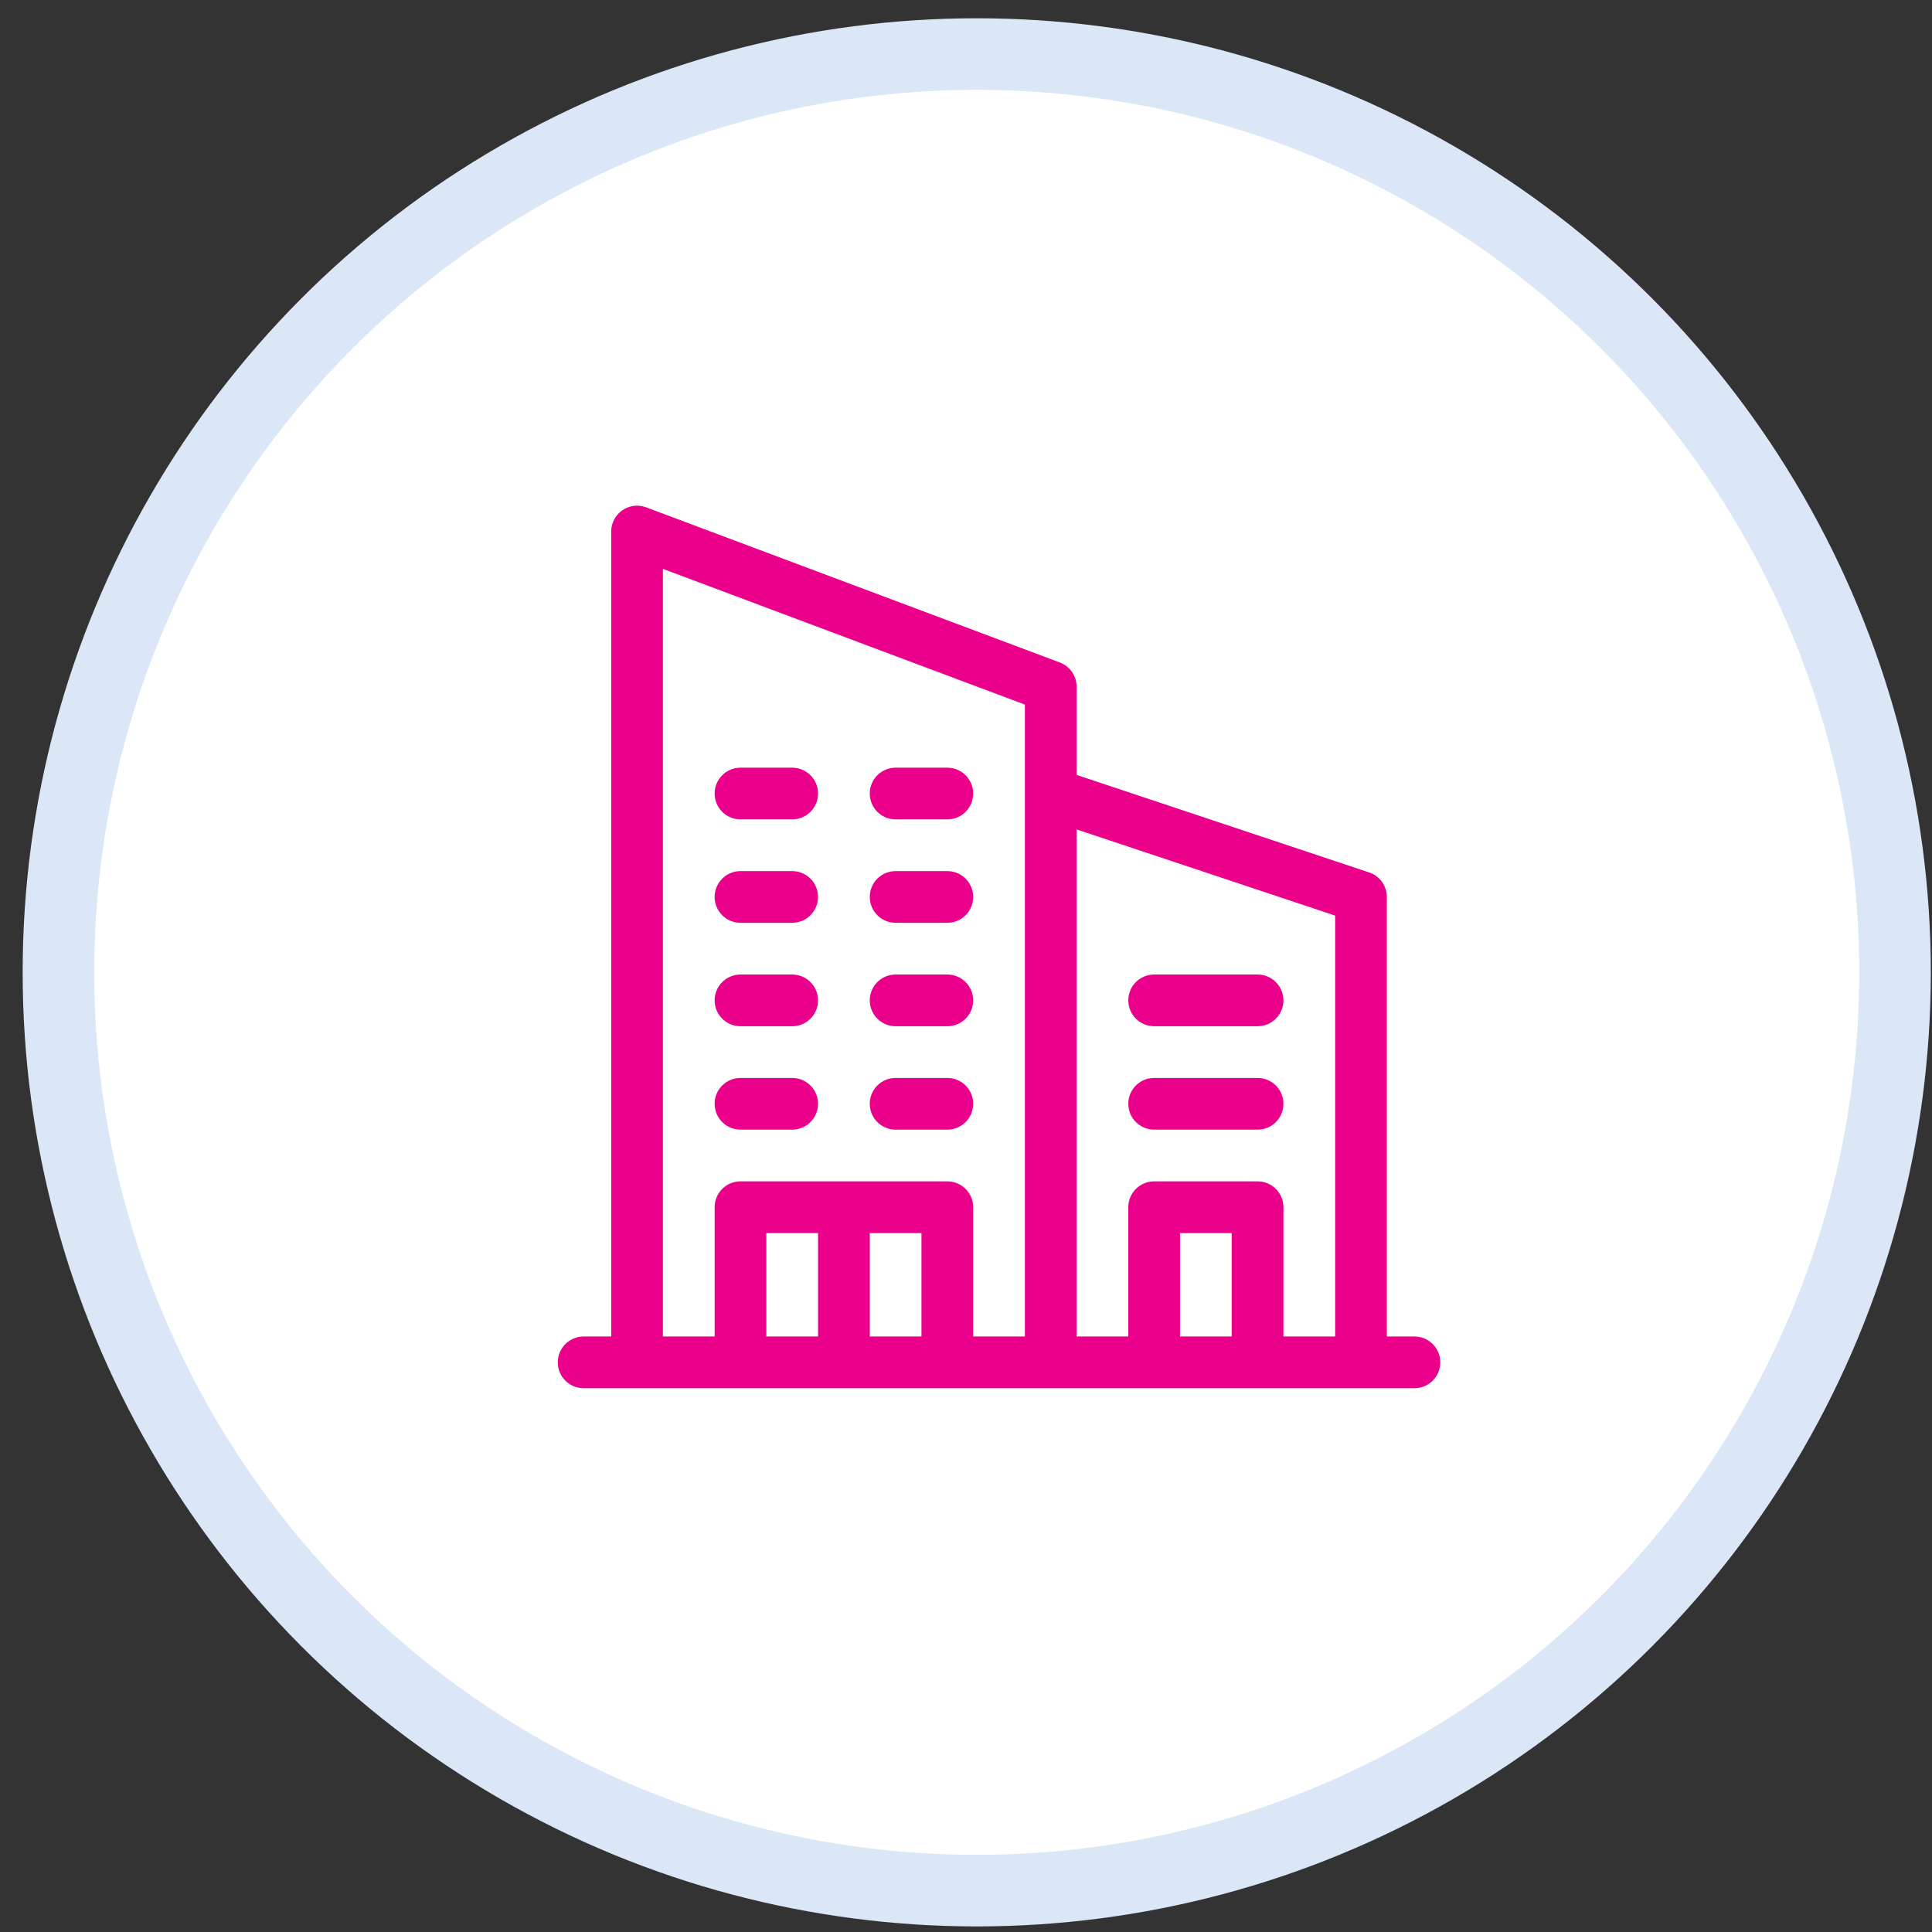 <?xml version="1.0" encoding="UTF-8"?> <svg xmlns="http://www.w3.org/2000/svg" width="81" height="81" viewBox="0 0 81 81" fill="none"><rect x="0" y="0" width="81" height="81" fill="#333333" stroke="none"/><circle cx="40.95" cy="40.766" r="38.5" fill="white" stroke="#DBE6F6" stroke-width="3"></circle><path d="M59.3 56.033H58.144V37.605C58.144 37.139 57.846 36.724 57.403 36.577L45.136 32.488V28.789C45.136 28.337 44.856 27.933 44.433 27.774L27.09 21.27C26.381 21.005 25.625 21.529 25.625 22.285V56.033H24.469C23.87 56.033 23.385 56.518 23.385 57.117C23.385 57.716 23.87 58.201 24.469 58.201C24.712 58.201 58.831 58.201 59.3 58.201C59.899 58.201 60.385 57.716 60.385 57.117C60.385 56.518 59.899 56.033 59.3 56.033ZM34.297 56.033H32.129V51.697H34.297V56.033ZM38.633 56.033H36.465V51.697H38.633V56.033ZM42.969 33.269V56.033H40.801V50.613C40.801 50.014 40.315 49.529 39.717 49.529H31.045C30.446 49.529 29.961 50.014 29.961 50.613V56.033H27.793V23.849L42.969 29.54V33.269ZM51.64 56.033H49.472V51.697H51.64V56.033ZM55.976 56.033H53.808V50.613C53.808 50.014 53.323 49.529 52.724 49.529H48.388C47.79 49.529 47.304 50.014 47.304 50.613V56.033H45.136V34.773L55.976 38.387V56.033Z" fill="#EB008B"></path><path d="M33.213 45.193H31.045C30.446 45.193 29.961 45.678 29.961 46.277C29.961 46.876 30.446 47.361 31.045 47.361H33.213C33.811 47.361 34.297 46.876 34.297 46.277C34.297 45.678 33.811 45.193 33.213 45.193Z" fill="#EB008B"></path><path d="M39.717 45.193H37.549C36.95 45.193 36.465 45.678 36.465 46.277C36.465 46.876 36.95 47.361 37.549 47.361H39.717C40.315 47.361 40.801 46.876 40.801 46.277C40.801 45.678 40.315 45.193 39.717 45.193Z" fill="#EB008B"></path><path d="M33.213 40.857H31.045C30.446 40.857 29.961 41.343 29.961 41.941C29.961 42.54 30.446 43.025 31.045 43.025H33.213C33.811 43.025 34.297 42.54 34.297 41.941C34.297 41.343 33.811 40.857 33.213 40.857Z" fill="#EB008B"></path><path d="M39.717 40.857H37.549C36.95 40.857 36.465 41.343 36.465 41.941C36.465 42.54 36.95 43.025 37.549 43.025H39.717C40.315 43.025 40.801 42.54 40.801 41.941C40.801 41.343 40.315 40.857 39.717 40.857Z" fill="#EB008B"></path><path d="M52.724 45.193H48.388C47.79 45.193 47.304 45.678 47.304 46.277C47.304 46.876 47.79 47.361 48.388 47.361H52.724C53.323 47.361 53.808 46.876 53.808 46.277C53.808 45.678 53.323 45.193 52.724 45.193Z" fill="#EB008B"></path><path d="M52.724 40.857H48.388C47.79 40.857 47.304 41.343 47.304 41.941C47.304 42.54 47.79 43.025 48.388 43.025H52.724C53.323 43.025 53.808 42.54 53.808 41.941C53.808 41.343 53.323 40.857 52.724 40.857Z" fill="#EB008B"></path><path d="M33.213 36.521H31.045C30.446 36.521 29.961 37.007 29.961 37.605C29.961 38.204 30.446 38.689 31.045 38.689H33.213C33.811 38.689 34.297 38.204 34.297 37.605C34.297 37.007 33.811 36.521 33.213 36.521Z" fill="#EB008B"></path><path d="M39.717 36.521H37.549C36.95 36.521 36.465 37.007 36.465 37.605C36.465 38.204 36.95 38.689 37.549 38.689H39.717C40.315 38.689 40.801 38.204 40.801 37.605C40.801 37.007 40.315 36.521 39.717 36.521Z" fill="#EB008B"></path><path d="M33.213 32.185H31.045C30.446 32.185 29.961 32.671 29.961 33.269C29.961 33.868 30.446 34.353 31.045 34.353H33.213C33.811 34.353 34.297 33.868 34.297 33.269C34.297 32.671 33.811 32.185 33.213 32.185Z" fill="#EB008B"></path><path d="M39.717 32.185H37.549C36.95 32.185 36.465 32.671 36.465 33.269C36.465 33.868 36.95 34.353 37.549 34.353H39.717C40.315 34.353 40.801 33.868 40.801 33.269C40.801 32.671 40.315 32.185 39.717 32.185Z" fill="#EB008B"></path></svg> 
